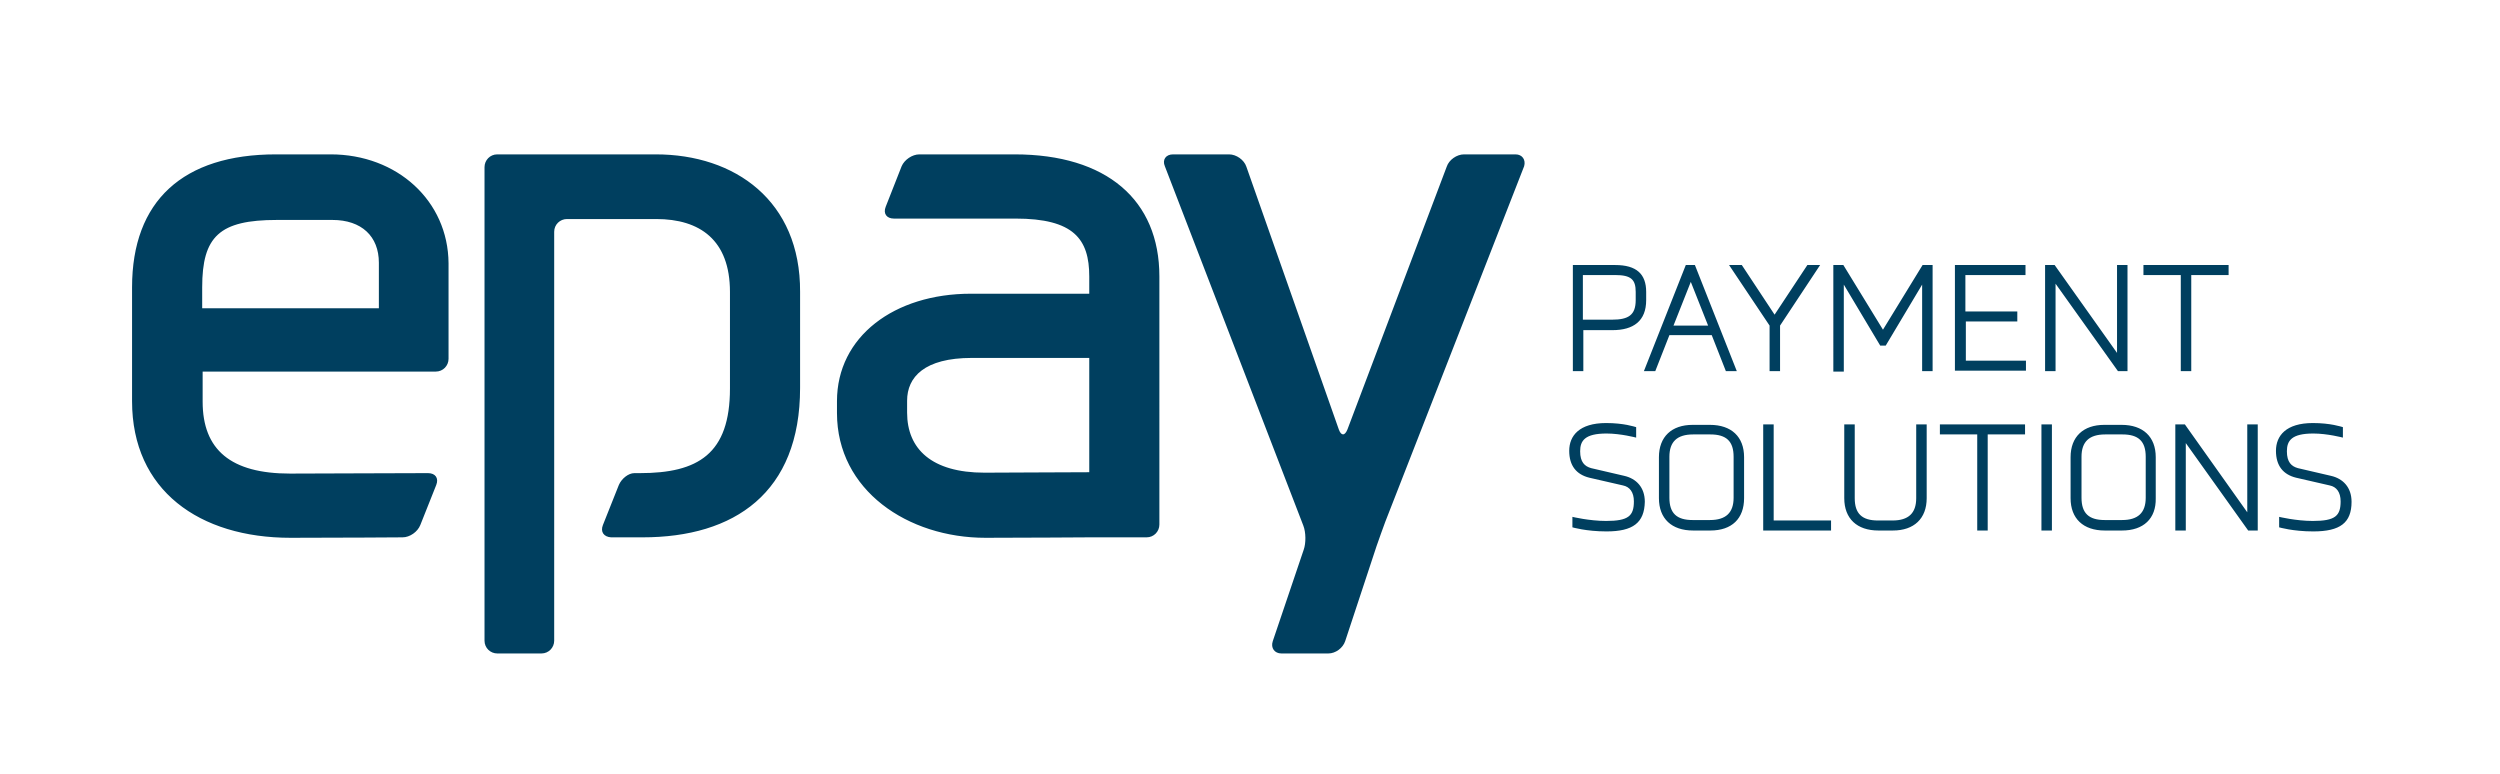<svg xmlns="http://www.w3.org/2000/svg" viewBox="0 0 549 170"><path fill="#003F5F" d="M332.8 33.9h-11.3c-1.6 0-3.3 1.2-3.8 2.7l-21.8 57.7c-.6 1.5-1.4 1.4-1.9 0l-20.3-57.7c-.5-1.5-2.2-2.7-3.8-2.7h-12.3c-1.6 0-2.4 1.2-1.8 2.6l30.4 78.9c.6 1.5.6 3.9.1 5.3l-6.8 20.1c-.5 1.5.4 2.7 1.9 2.7h10.3c1.6 0 3.2-1.2 3.7-2.7l6.9-20.9c.5-1.5 1.4-3.9 1.9-5.3l30.5-78.1c.4-1.4-.4-2.6-1.9-2.6zm-188.8 0h-34.8c-1.6 0-2.8 1.3-2.8 2.8v104c0 1.6 1.3 2.8 2.8 2.8h9.7c1.6 0 2.8-1.3 2.8-2.8V50.9c0-1.6 1.3-2.8 2.8-2.8h19.6c9.6 0 16.2 4.6 16.2 16v21.2c0 14.4-7 18.6-19.8 18.6h-1.2c-1.3 0-2.8 1.2-3.4 2.6l-3.5 8.8c-.6 1.5.2 2.6 1.8 2.7h6.9c20.2 0 34.6-9.8 34.6-32.8V64.1c.1-20-14.3-30.2-31.7-30.2zm-71.4 0h-12C40.2 33.9 29 44.1 29 63.1v25c0 19.6 14.8 30 34.8 30 10.5 0 24.6-.1 24.6-.1 1.6 0 3.3-1.2 3.9-2.7l3.5-8.8c.6-1.5-.2-2.6-1.8-2.6h-.2c-11.2 0-19.9.1-30.1.1-13 0-19.2-5.2-19.2-15.8v-6.6h51.2c1.6 0 2.8-1.3 2.8-2.8v-21c-.1-13.7-11.3-23.9-25.9-23.9zm10.6 33.8H44.4v-4.6c0-11.2 3.8-14.8 16.4-14.8H73c6.4 0 10.2 3.6 10.2 9.4v10zm139.6-33.8h-20.9c-1.6 0-3.3 1.2-3.9 2.6l-3.5 8.9c-.6 1.5.2 2.6 1.8 2.6H223c12.8 0 16.2 4.5 16.2 12.7v3.8h-26c-16.8 0-29.4 9.4-29.4 23.6v2.6c0 17 15.6 27.4 32.6 27.4 7.6 0 22.8-.1 22.8-.1h12.6c1.6 0 2.8-1.3 2.8-2.8V60.7c0-16.8-11.6-26.8-31.8-26.8zm16.4 69.8c-8.8 0-15.4.1-23 .1-11.6 0-17-5.2-17-13.2V88c0-5.2 3.8-9.4 14.2-9.4h25.8v25.1zm114.9-31.2h-6.4v9h-2.3V58.2h9.3c4.7 0 6.8 2 6.8 5.9v1.8c0 4.6-2.8 6.6-7.4 6.6zm5.1-8.4c0-2.7-1-3.7-4.5-3.7h-7.1v9.8h6.4c3.6 0 5.2-1 5.2-4.3v-1.8zM379 81.5l-3.1-7.9h-9.3l-3.1 7.9H361l9.2-23.3h2l9.2 23.3H379zm-7.7-19.6l-3.8 9.6h7.6l-3.8-9.6zm19.6 9.6v10h-2.3v-10l-8.9-13.3h2.8l7.2 10.9 7.2-10.9h2.8l-8.8 13.3zm31.2 10v-19l-8 13.4h-1.2l-8-13.4v19.1h-2.3V58.2h2.2l8.7 14.2 8.7-14.2h2.2v23.3h-2.3zm7.2 0V58.2h15.5v2.2h-13.2v8H443v2.2h-11.3v8.6h13.2v2.2h-15.6zm35.8 0l-13.7-19.2v19.2h-2.3V58.2h2.1l13.7 19.3V58.2h2.3v23.3h-2.1zm16.1-21.1v21.1h-2.3V60.4h-8.2v-2.2h18.7v2.2h-8.2zm-128.4 56.3c-4.5 0-7.5-.9-7.5-.9v-2.3s3.7.9 7.4.9c4.9 0 6.1-1.1 6.1-4.3 0-2-.9-3.2-2.4-3.5l-7.4-1.7c-2.8-.7-4.4-2.6-4.4-5.9 0-3.3 2.2-6.1 8.1-6.1 3.9 0 6.2.8 6.6.9v2.3s-3.4-.9-6.5-.9c-4.8 0-5.8 1.6-5.8 3.9 0 2.4 1 3.3 2.4 3.7l7.3 1.7c2.6.6 4.5 2.5 4.5 5.7-.1 4.6-2.6 6.5-8.4 6.5zm22.8-.2h-3.8c-4.7 0-7.5-2.6-7.5-7.1v-9c0-4.5 2.8-7.1 7.4-7.1h3.8c4.7 0 7.5 2.6 7.5 7.1v9c0 4.5-2.7 7.1-7.4 7.1zm5.1-16.2c0-3.4-1.6-4.9-5.1-4.9h-3.8c-3.5 0-5.2 1.6-5.2 4.9v9c0 3.4 1.6 4.9 5.1 4.9h3.8c3.5 0 5.2-1.6 5.2-4.9v-9zm6.5 16.2V93.2h2.3v21.1h12.6v2.2h-14.9zm28.5 0h-3.2c-4.7 0-7.5-2.6-7.5-7.1V93.2h2.3v16.2c0 3.4 1.6 4.9 5.1 4.9h3.2c3.5 0 5.2-1.6 5.2-4.9V93.2h2.3v16.2c0 4.5-2.8 7.1-7.4 7.1zm20.8-21.1v21.1h-2.3V95.4H426v-2.2h18.7v2.2h-8.2zm11.8 21.1V93.2h2.3v23.3h-2.3zm17.7 0h-3.8c-4.7 0-7.5-2.6-7.5-7.1v-9c0-4.5 2.8-7.1 7.4-7.1h3.8c4.7 0 7.5 2.6 7.5 7.1v9c.1 4.5-2.7 7.1-7.4 7.1zm5.2-16.2c0-3.4-1.6-4.9-5.1-4.9h-3.8c-3.5 0-5.2 1.6-5.2 4.9v9c0 3.4 1.6 4.9 5.1 4.9h3.8c3.5 0 5.2-1.6 5.2-4.9v-9zm22.5 16.2L480 97.3v19.2h-2.3V93.2h2.1l13.7 19.3V93.2h2.3v23.3h-2.1zm14.3.2c-4.5 0-7.5-.9-7.5-.9v-2.3s3.7.9 7.4.9c4.9 0 6.1-1.1 6.1-4.3 0-2-.9-3.2-2.4-3.5l-7.4-1.7c-2.8-.7-4.4-2.6-4.4-5.9 0-3.3 2.2-6.1 8.1-6.1 3.9 0 6.2.8 6.6.9v2.3s-3.4-.9-6.5-.9c-4.8 0-5.8 1.6-5.8 3.9 0 2.4 1 3.3 2.4 3.7l7.3 1.7c2.6.6 4.5 2.5 4.5 5.7 0 4.6-2.5 6.5-8.4 6.5z"/></svg>